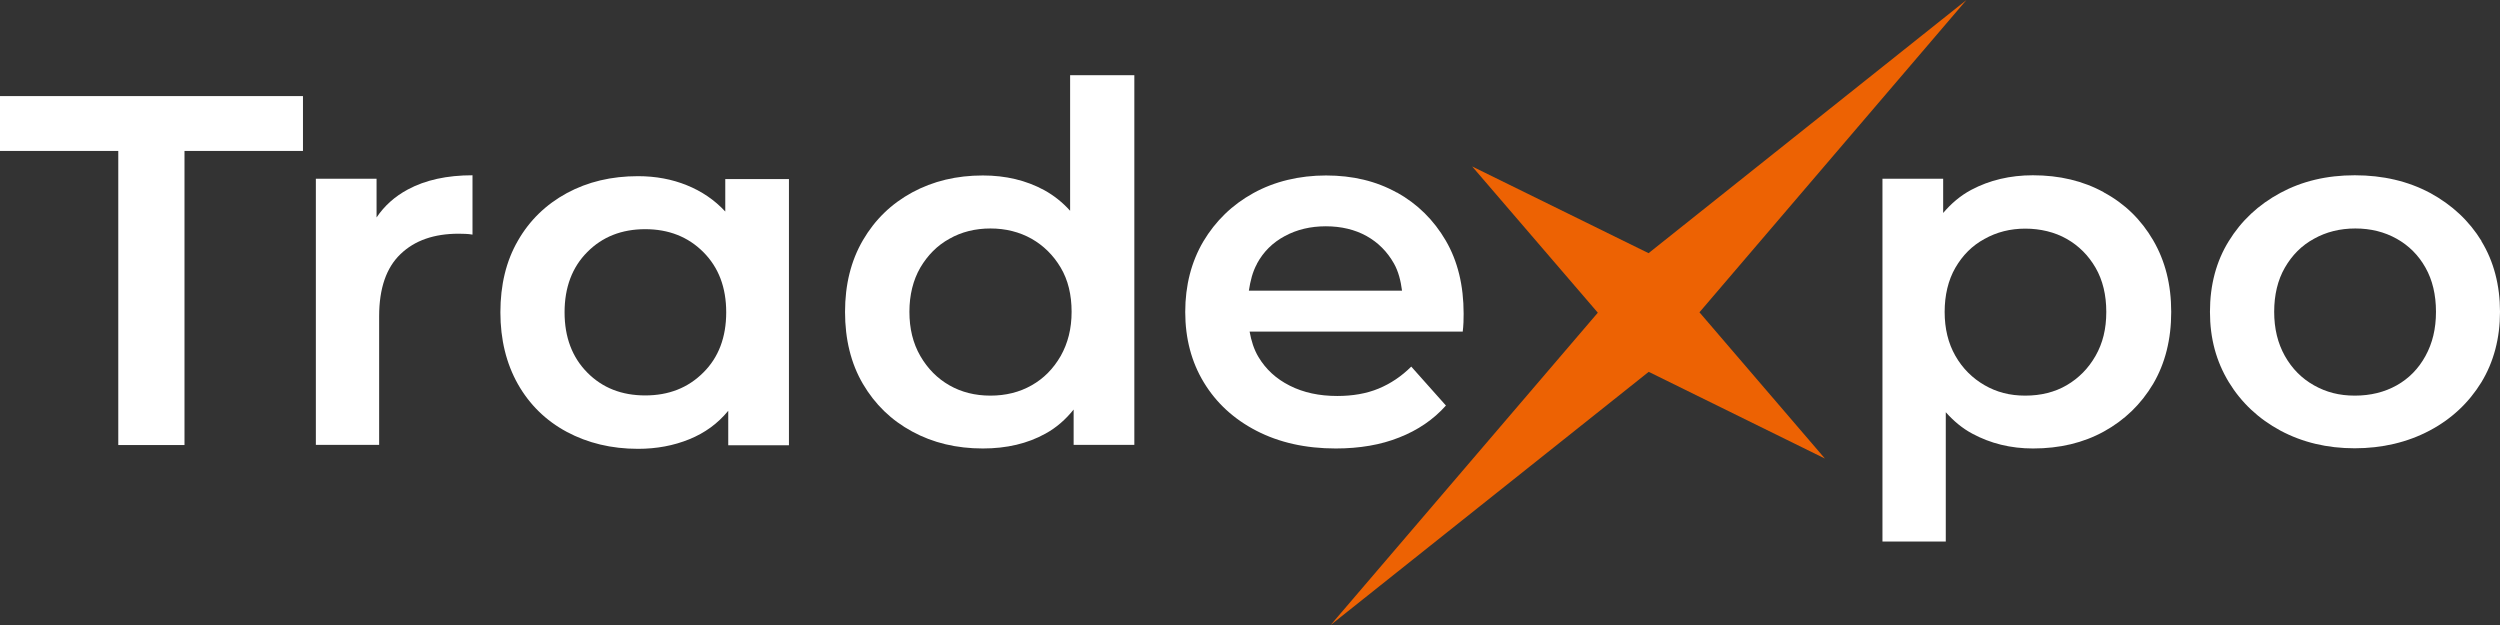<svg width="64" height="16" viewBox="0 0 64 16" fill="none" xmlns="http://www.w3.org/2000/svg">
<rect x="0" y="0" width="64" height="16" fill="#333333" stroke="none"/>
<g clip-path="url(#clip0_570_18312)">
<path d="M0 3.864H3.028V11.393H4.723V3.864H7.756V2.46H0V3.864Z" fill="white"/>
<path d="M9.64 5.567V4.575H8.086V11.388H9.706V8.097C9.706 7.381 9.89 6.851 10.254 6.504C10.618 6.154 11.114 5.983 11.742 5.983C11.794 5.983 11.85 5.983 11.912 5.987C11.973 5.987 12.035 5.997 12.096 6.006V4.487C11.444 4.487 10.892 4.607 10.438 4.852C10.103 5.032 9.838 5.272 9.64 5.567Z" fill="white"/>
<path d="M18.567 5.415C18.289 5.115 17.958 4.893 17.58 4.741C17.202 4.588 16.787 4.51 16.333 4.51C15.653 4.51 15.048 4.653 14.51 4.944C13.976 5.235 13.556 5.641 13.258 6.163C12.956 6.684 12.81 7.298 12.81 7.995C12.81 8.692 12.961 9.306 13.258 9.833C13.556 10.359 13.976 10.77 14.51 11.056C15.044 11.342 15.653 11.49 16.333 11.49C16.81 11.49 17.249 11.407 17.646 11.245C18.043 11.084 18.374 10.844 18.643 10.516V11.398H20.197V4.584H18.567V5.415ZM18.005 9.537C17.613 9.93 17.117 10.123 16.517 10.123C15.918 10.123 15.421 9.93 15.034 9.537C14.647 9.145 14.453 8.632 14.453 7.995C14.453 7.358 14.647 6.841 15.034 6.453C15.421 6.061 15.918 5.867 16.517 5.867C17.117 5.867 17.613 6.061 18.005 6.453C18.397 6.846 18.591 7.358 18.591 7.995C18.591 8.632 18.397 9.149 18.005 9.537Z" fill="white"/>
<path d="M27.395 5.396C27.201 5.18 26.98 5.004 26.729 4.866C26.266 4.616 25.747 4.492 25.161 4.492C24.49 4.492 23.89 4.635 23.352 4.926C22.818 5.216 22.398 5.623 22.091 6.149C21.784 6.675 21.633 7.289 21.633 7.986C21.633 8.683 21.784 9.306 22.091 9.828C22.398 10.35 22.814 10.756 23.352 11.047C23.886 11.338 24.49 11.481 25.161 11.481C25.77 11.481 26.304 11.356 26.762 11.102C27.041 10.95 27.282 10.738 27.485 10.484V11.388H29.039V1.925H27.395V5.396ZM27.154 9.113C26.965 9.44 26.72 9.69 26.408 9.865C26.101 10.04 25.747 10.128 25.355 10.128C24.963 10.128 24.613 10.04 24.306 9.865C23.999 9.69 23.749 9.44 23.56 9.113C23.371 8.785 23.281 8.411 23.281 7.982C23.281 7.552 23.376 7.169 23.56 6.851C23.749 6.532 23.994 6.283 24.306 6.112C24.613 5.937 24.967 5.849 25.355 5.849C25.742 5.849 26.096 5.937 26.408 6.112C26.715 6.287 26.965 6.532 27.154 6.851C27.343 7.169 27.433 7.548 27.433 7.982C27.433 8.416 27.338 8.785 27.154 9.113Z" fill="white"/>
<path d="M35.759 4.93C35.23 4.635 34.626 4.492 33.946 4.492C33.266 4.492 32.628 4.644 32.085 4.944C31.541 5.244 31.116 5.66 30.805 6.181C30.498 6.703 30.342 7.308 30.342 7.986C30.342 8.665 30.502 9.27 30.819 9.791C31.135 10.313 31.584 10.728 32.165 11.028C32.746 11.328 33.421 11.481 34.196 11.481C34.805 11.481 35.349 11.388 35.821 11.199C36.293 11.014 36.695 10.742 37.016 10.382L36.128 9.385C35.882 9.63 35.603 9.819 35.292 9.948C34.98 10.077 34.626 10.137 34.234 10.137C33.771 10.137 33.369 10.05 33.02 9.874C32.67 9.699 32.406 9.454 32.217 9.14C32.099 8.942 32.033 8.725 31.99 8.489H37.446C37.455 8.42 37.46 8.342 37.465 8.254C37.465 8.166 37.469 8.092 37.469 8.032C37.469 7.308 37.318 6.684 37.011 6.158C36.704 5.632 36.288 5.221 35.759 4.926V4.93ZM32.179 6.749C32.344 6.444 32.581 6.209 32.892 6.043C33.199 5.877 33.549 5.793 33.941 5.793C34.333 5.793 34.687 5.877 34.985 6.043C35.282 6.209 35.514 6.444 35.684 6.744C35.802 6.952 35.859 7.192 35.892 7.441H31.971C32.009 7.192 32.066 6.957 32.179 6.754V6.749Z" fill="white"/>
<path d="M53.855 4.921C53.326 4.63 52.721 4.487 52.041 4.487C51.46 4.487 50.931 4.612 50.463 4.861C50.185 5.009 49.949 5.212 49.745 5.452V4.575H48.191V13.863H49.812V10.553C50.01 10.774 50.232 10.964 50.492 11.102C50.955 11.351 51.469 11.481 52.046 11.481C52.726 11.481 53.33 11.338 53.859 11.047C54.388 10.756 54.809 10.35 55.12 9.828C55.427 9.306 55.583 8.692 55.583 7.986C55.583 7.28 55.427 6.675 55.12 6.149C54.813 5.623 54.393 5.212 53.859 4.926L53.855 4.921ZM53.647 9.108C53.463 9.431 53.217 9.68 52.91 9.86C52.603 10.04 52.244 10.128 51.847 10.128C51.45 10.128 51.115 10.04 50.803 9.86C50.492 9.68 50.241 9.431 50.057 9.108C49.873 8.785 49.783 8.411 49.783 7.986C49.783 7.561 49.873 7.174 50.057 6.855C50.241 6.537 50.487 6.287 50.803 6.117C51.115 5.941 51.465 5.853 51.847 5.853C52.23 5.853 52.603 5.941 52.91 6.117C53.217 6.292 53.463 6.537 53.647 6.855C53.831 7.174 53.921 7.552 53.921 7.986C53.921 8.42 53.831 8.785 53.647 9.108Z" fill="white"/>
<path d="M63.528 6.172C63.211 5.655 62.772 5.244 62.21 4.939C61.648 4.639 61.006 4.487 60.283 4.487C59.56 4.487 58.932 4.639 58.375 4.939C57.817 5.24 57.378 5.65 57.057 6.172C56.736 6.689 56.575 7.294 56.575 7.982C56.575 8.669 56.736 9.251 57.057 9.782C57.378 10.308 57.822 10.724 58.38 11.024C58.942 11.324 59.575 11.476 60.278 11.476C60.982 11.476 61.629 11.324 62.196 11.024C62.763 10.724 63.202 10.308 63.523 9.787C63.84 9.265 64 8.66 64 7.982C64 7.303 63.84 6.689 63.523 6.172H63.528ZM62.092 9.113C61.913 9.44 61.667 9.69 61.355 9.865C61.043 10.04 60.684 10.128 60.283 10.128C59.882 10.128 59.551 10.04 59.239 9.865C58.927 9.69 58.677 9.44 58.493 9.113C58.309 8.785 58.219 8.411 58.219 7.982C58.219 7.552 58.309 7.169 58.493 6.851C58.677 6.532 58.923 6.283 59.239 6.112C59.551 5.937 59.905 5.849 60.297 5.849C60.689 5.849 61.043 5.937 61.355 6.112C61.667 6.287 61.913 6.532 62.092 6.851C62.272 7.169 62.361 7.548 62.361 7.982C62.361 8.416 62.272 8.785 62.092 9.113Z" fill="white"/>
<path d="M50.341 0L42.203 6.481L37.687 4.261L40.904 8.005L34.065 16L42.207 9.519L46.718 11.739L43.506 7.995L50.341 0Z" fill="#ED6203"/>
</g>
<defs>
<clipPath id="clip0_570_18312">
<rect width="64" height="16" fill="white"/>
</clipPath>
</defs>
</svg>
